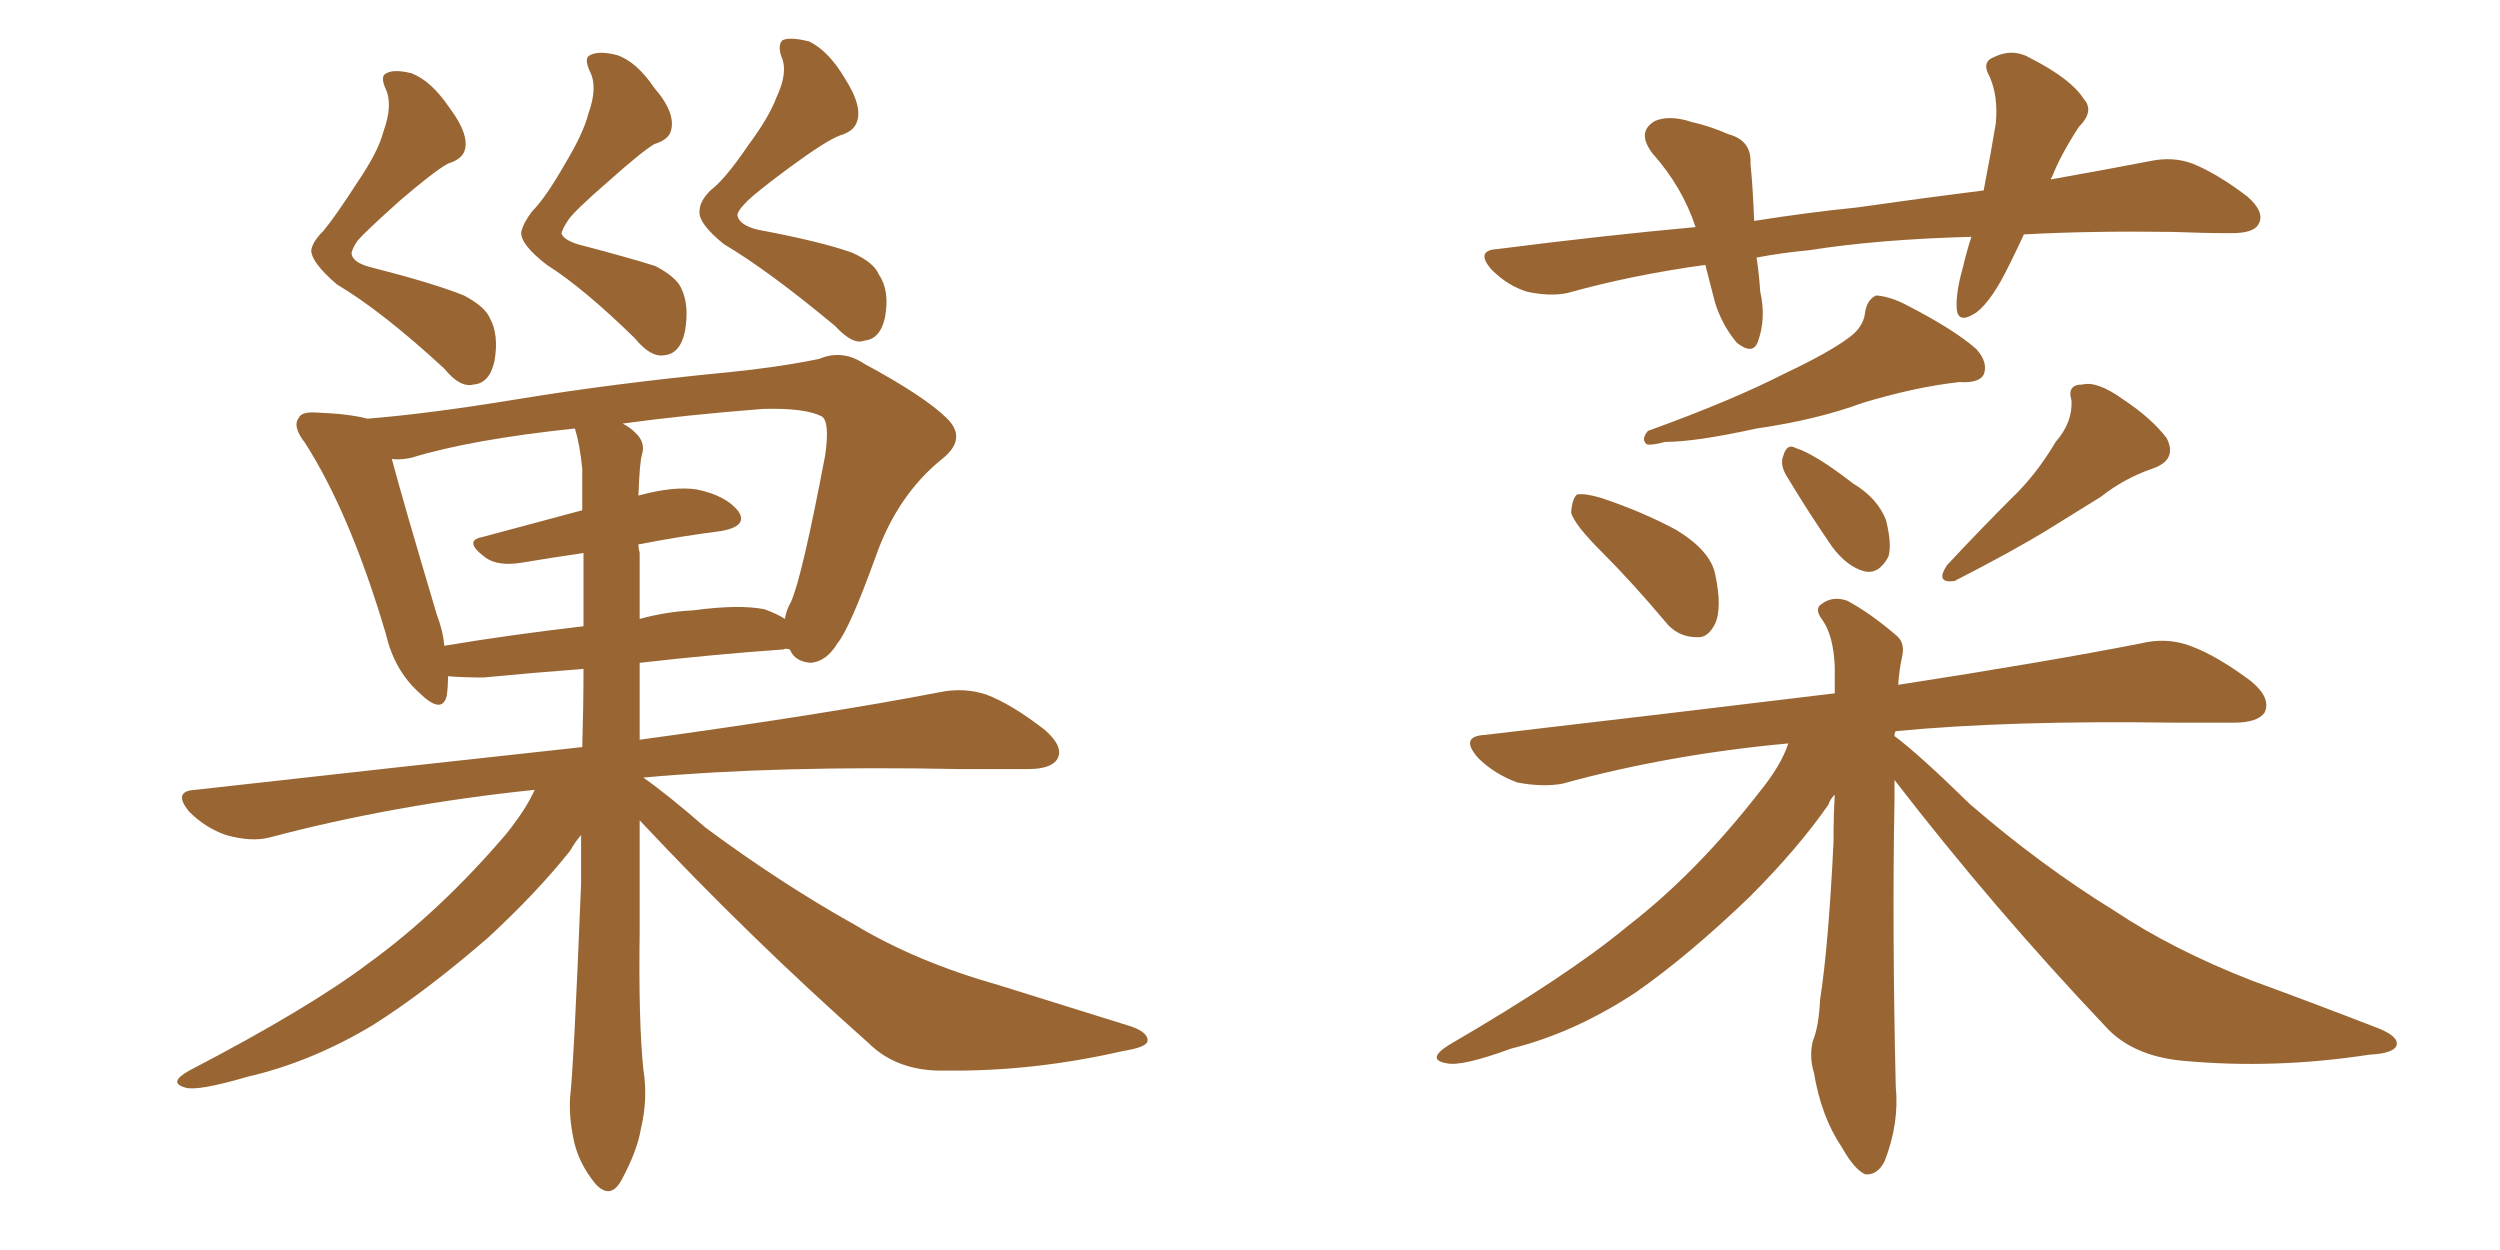 <svg xmlns="http://www.w3.org/2000/svg" xmlns:xlink="http://www.w3.org/1999/xlink" width="300" height="150"><path fill="#996633" padding="10" d="M46.00 15.82L46.00 15.82Q47.17 12.60 46.29 10.69L46.29 10.69Q45.70 9.38 46.14 8.94L46.14 8.94Q47.02 8.20 49.37 8.79L49.37 8.79Q51.71 9.67 53.91 12.89L53.91 12.89Q56.54 16.41 55.66 18.31L55.66 18.31Q55.22 19.19 53.76 19.63L53.76 19.63Q52.15 20.51 48.05 24.02L48.05 24.02Q43.80 27.83 42.92 28.86L42.92 28.86Q42.33 29.74 42.19 30.32L42.19 30.32Q42.19 31.49 44.53 32.08L44.53 32.08Q52.00 33.98 55.66 35.45L55.66 35.45Q58.15 36.77 58.74 38.09L58.74 38.09Q59.91 40.14 59.33 43.36L59.33 43.36Q58.74 46.00 56.84 46.14L56.84 46.14Q55.22 46.58 53.32 44.24L53.32 44.24Q45.85 37.35 40.43 34.13L40.43 34.13Q37.35 31.49 37.35 30.03L37.35 30.03Q37.50 29.00 38.82 27.69L38.82 27.69Q40.28 25.93 42.92 21.83L42.92 21.83Q45.41 18.16 46.00 15.82ZM70.61 13.62L70.61 13.62Q71.78 10.40 70.75 8.50L70.75 8.50Q70.17 7.18 70.61 6.74L70.61 6.74Q71.63 6.01 73.97 6.59L73.97 6.59Q76.32 7.32 78.52 10.55L78.52 10.55Q81.30 13.77 80.42 15.97L80.42 15.97Q79.98 16.85 78.52 17.29L78.52 17.29Q77.05 18.16 73.10 21.68L73.10 21.68Q68.70 25.49 68.12 26.51L68.12 26.51Q67.53 27.39 67.38 27.98L67.38 27.98Q67.53 28.71 69.29 29.30L69.29 29.30Q75.44 30.91 78.66 31.93L78.66 31.93Q81.15 33.25 81.74 34.57L81.74 34.57Q82.76 36.62 82.18 39.84L82.18 39.84Q81.59 42.48 79.69 42.63L79.69 42.63Q78.08 42.92 76.17 40.58L76.17 40.58Q70.02 34.57 65.63 31.79L65.63 31.79Q62.40 29.30 62.55 27.83L62.55 27.83Q62.84 26.66 63.87 25.34L63.87 25.34Q65.48 23.73 67.82 19.63L67.82 19.63Q70.02 15.97 70.61 13.62ZM93.16 11.72L93.16 11.72Q94.63 8.64 93.75 6.74L93.75 6.74Q93.31 5.42 93.90 4.83L93.90 4.83Q94.78 4.39 97.12 4.98L97.12 4.98Q99.46 6.15 101.37 9.38L101.37 9.38Q103.71 13.04 102.69 14.94L102.69 14.94Q102.25 15.82 100.78 16.26L100.78 16.26Q99.17 16.85 94.78 20.07L94.78 20.07Q90.23 23.44 89.36 24.46L89.36 24.46Q88.62 25.20 88.48 25.78L88.48 25.78Q88.62 26.95 90.82 27.54L90.82 27.54Q98.58 29.00 102.25 30.32L102.25 30.32Q104.88 31.49 105.47 32.96L105.47 32.96Q106.79 34.86 106.20 38.09L106.20 38.09Q105.62 40.72 103.71 40.87L103.71 40.87Q102.39 41.46 100.20 39.11L100.20 39.11Q92.29 32.52 86.87 29.30L86.87 29.30Q83.79 26.81 83.94 25.34L83.94 25.34Q83.94 24.17 85.25 22.85L85.25 22.85Q87.01 21.53 89.79 17.43L89.79 17.43Q92.29 14.06 93.16 11.72ZM76.76 98.44L76.76 98.44Q76.76 105.18 76.76 111.77L76.76 111.77Q76.61 122.46 77.20 128.32L77.20 128.32Q77.78 131.84 76.90 135.50L76.90 135.50Q76.46 138.13 74.56 141.65L74.56 141.65Q73.24 143.99 71.48 142.09L71.48 142.09Q69.43 139.60 68.85 136.82L68.85 136.82Q68.26 134.03 68.41 131.69L68.41 131.69Q68.85 128.03 69.73 106.05L69.73 106.05Q69.73 102.98 69.73 100.20L69.73 100.20Q68.99 101.07 68.41 102.10L68.41 102.10Q64.45 107.08 58.59 112.50L58.59 112.50Q50.98 119.09 44.68 123.05L44.68 123.05Q37.35 127.44 29.74 129.20L29.74 129.20Q23.73 130.96 22.27 130.52L22.27 130.52Q20.07 129.93 22.71 128.47L22.71 128.47Q37.06 121.00 44.24 115.58L44.24 115.58Q52.73 109.42 60.64 100.20L60.64 100.20Q63.13 97.12 64.16 94.78L64.16 94.78Q47.31 96.53 32.37 100.49L32.37 100.49Q30.18 101.07 27.10 100.20L27.10 100.20Q24.61 99.32 22.71 97.41L22.71 97.41Q20.65 94.92 23.44 94.78L23.44 94.78Q48.34 91.99 69.87 89.65L69.87 89.65Q70.02 84.81 70.02 80.27L70.02 80.27Q64.16 80.71 58.01 81.30L58.01 81.30Q55.66 81.30 53.76 81.15L53.76 81.15Q53.76 82.47 53.61 83.50L53.61 83.50Q53.03 85.84 50.24 83.06L50.24 83.06Q47.31 80.42 46.29 76.03L46.29 76.03Q42.04 61.67 36.62 53.17L36.62 53.17Q35.01 51.12 35.89 50.10L35.89 50.10Q36.18 49.37 38.09 49.51L38.09 49.51Q41.89 49.66 44.09 50.24L44.09 50.24Q51.42 49.66 62.11 47.90L62.11 47.90Q73.68 46.00 87.30 44.68L87.30 44.68Q93.31 44.09 98.29 43.07L98.29 43.07Q101.07 41.89 103.71 43.65L103.71 43.65Q111.04 47.61 113.67 50.24L113.67 50.24Q116.02 52.59 113.23 54.93L113.23 54.93Q107.67 59.33 105.03 66.94L105.03 66.94Q101.95 75.44 100.49 77.20L100.49 77.20Q99.17 79.39 97.27 79.54L97.27 79.54Q95.36 79.39 94.78 77.93L94.78 77.93Q94.19 77.78 94.04 77.93L94.04 77.93Q85.69 78.52 76.76 79.54L76.76 79.54Q76.76 84.23 76.76 88.77L76.76 88.77Q99.17 85.69 112.79 83.06L112.79 83.06Q115.72 82.47 118.36 83.35L118.36 83.35Q121.44 84.52 125.39 87.60L125.39 87.60Q127.73 89.65 126.86 91.11L126.86 91.11Q126.12 92.29 123.34 92.29L123.34 92.29Q119.68 92.29 115.28 92.29L115.28 92.29Q93.16 91.85 77.20 93.31L77.20 93.31Q80.13 95.36 84.67 99.32L84.67 99.32Q93.75 106.05 102.69 111.04L102.69 111.04Q110.01 115.43 119.82 118.21L119.82 118.21Q128.32 120.85 135.79 123.19L135.79 123.19Q137.84 123.93 137.70 124.95L137.70 124.95Q137.55 125.68 134.77 126.12L134.77 126.12Q123.93 128.61 113.38 128.47L113.38 128.47Q107.67 128.61 104.15 125.10L104.15 125.10Q89.94 112.50 76.76 98.44ZM76.76 66.36L76.76 66.36Q76.76 70.31 76.76 74.27L76.76 74.27Q79.98 73.39 83.20 73.24L83.20 73.24Q88.62 72.51 91.70 73.10L91.70 73.10Q93.31 73.68 94.19 74.27L94.19 74.27Q94.34 73.24 94.92 72.22L94.92 72.22Q96.24 69.29 99.02 54.64L99.02 54.64Q99.61 50.54 98.58 49.95L98.58 49.95Q96.53 48.93 91.55 49.07L91.55 49.07Q82.18 49.80 74.71 50.83L74.71 50.83Q75.59 51.27 76.17 51.86L76.17 51.86Q77.49 53.03 77.05 54.49L77.05 54.49Q76.76 55.37 76.61 59.47L76.61 59.47Q80.86 58.30 83.64 58.74L83.64 58.74Q87.16 59.47 88.62 61.38L88.62 61.38Q89.79 63.13 86.57 63.72L86.57 63.72Q81.88 64.31 76.61 65.33L76.61 65.33Q76.61 65.77 76.76 66.36ZM69.87 56.25L69.87 56.25L69.87 56.25Q69.58 53.32 68.99 51.42L68.99 51.42Q56.54 52.73 49.37 54.93L49.37 54.93Q48.05 55.22 47.02 55.08L47.02 55.08Q48.34 60.06 52.44 73.83L52.44 73.83Q53.17 75.73 53.32 77.49L53.32 77.49Q61.23 76.17 70.02 75.15L70.02 75.15Q70.02 70.46 70.02 66.36L70.02 66.36Q66.06 66.94 62.55 67.53L62.55 67.53Q59.77 67.97 58.30 66.94L58.30 66.94Q55.52 64.89 57.86 64.45L57.86 64.45Q63.28 62.99 69.87 61.23L69.87 61.23Q69.87 58.59 69.87 56.25ZM221.78 40.58L221.78 40.58Q223.68 39.26 223.83 37.35L223.83 37.35Q224.12 35.89 225.15 35.45L225.15 35.45Q226.90 35.60 228.81 36.62L228.81 36.62Q234.52 39.55 237.16 41.89L237.16 41.89Q238.62 43.51 238.04 44.97L238.04 44.97Q237.45 46.00 235.11 45.85L235.11 45.85Q229.83 46.44 223.54 48.34L223.54 48.34Q217.97 50.39 210.79 51.42L210.79 51.42Q203.47 53.03 199.80 53.03L199.80 53.03Q198.19 53.47 197.61 53.32L197.61 53.32Q196.88 52.73 197.75 51.71L197.75 51.71Q207.86 48.05 214.16 44.82L214.16 44.82Q219.43 42.33 221.78 40.58ZM192.19 66.21L192.19 66.21Q188.96 62.99 188.53 61.52L188.53 61.52Q188.67 59.77 189.26 59.33L189.26 59.33Q190.28 59.18 192.19 59.77L192.19 59.77Q197.02 61.38 201.12 63.57L201.12 63.57Q205.22 66.06 205.81 68.85L205.81 68.85Q206.69 72.95 205.81 74.85L205.81 74.85Q204.93 76.61 203.61 76.46L203.61 76.46Q201.27 76.46 199.80 74.56L199.80 74.56Q195.85 69.87 192.19 66.21ZM214.31 56.98L214.31 56.98Q213.57 55.66 214.01 54.64L214.01 54.64Q214.45 53.17 215.48 53.76L215.48 53.76Q217.82 54.49 222.36 58.01L222.36 58.01Q225.29 59.77 226.32 62.40L226.32 62.40Q227.05 65.33 226.61 66.80L226.61 66.80Q225.44 68.99 223.68 68.55L223.68 68.55Q221.63 67.97 219.87 65.63L219.87 65.63Q216.94 61.38 214.31 56.98ZM246.68 53.03L246.68 53.03Q248.73 50.68 248.58 48.05L248.58 48.05Q248.00 46.14 249.90 46.14L249.90 46.14Q251.66 45.70 254.74 47.90L254.74 47.90Q258.25 50.24 260.01 52.59L260.01 52.59Q261.33 55.22 258.25 56.25L258.25 56.25Q254.88 57.42 252.10 59.62L252.10 59.62Q249.02 61.52 245.95 63.43L245.95 63.43Q241.70 66.06 234.52 69.73L234.52 69.73Q232.18 70.02 233.64 67.82L233.64 67.82Q237.74 63.43 241.41 59.77L241.41 59.77Q244.34 56.98 246.68 53.03ZM227.34 93.60L227.34 93.60Q227.34 94.63 227.34 95.95L227.34 95.95Q227.05 111.47 227.49 130.37L227.49 130.37Q227.93 134.77 226.17 139.31L226.17 139.31Q225.29 141.06 223.83 140.92L223.83 140.92Q222.51 140.33 221.04 137.70L221.04 137.70Q218.55 134.03 217.68 128.76L217.68 128.76Q217.09 126.86 217.53 124.95L217.53 124.95Q218.26 123.19 218.41 119.97L218.41 119.97Q219.43 113.38 220.02 101.07L220.02 101.07Q220.02 98.00 220.17 95.36L220.17 95.36Q219.58 95.95 219.43 96.53L219.43 96.53Q215.77 101.81 209.91 107.67L209.91 107.67Q202.59 114.70 196.29 119.09L196.29 119.09Q188.96 123.93 181.35 125.83L181.35 125.83Q175.34 128.03 173.58 127.59L173.58 127.59Q171.09 127.15 173.88 125.39L173.88 125.39Q188.23 117.04 195.26 111.18L195.26 111.18Q203.61 104.74 211.23 94.92L211.23 94.92Q213.72 91.85 214.60 89.21L214.60 89.21Q200.24 90.53 187.50 94.04L187.50 94.04Q185.16 94.48 182.08 93.90L182.08 93.90Q179.30 92.87 177.39 90.97L177.39 90.97Q175.05 88.33 178.27 88.18L178.27 88.18Q200.83 85.55 220.17 83.20L220.17 83.20Q220.17 81.45 220.17 79.98L220.17 79.98Q220.02 76.32 218.70 74.41L218.70 74.41Q217.68 73.10 218.55 72.51L218.55 72.51Q219.87 71.48 221.63 72.07L221.63 72.07Q224.41 73.54 227.64 76.32L227.64 76.32Q228.66 77.20 228.22 78.96L228.22 78.96Q227.93 80.27 227.78 82.18L227.78 82.18Q245.80 79.39 256.93 77.20L256.93 77.20Q260.01 76.46 262.79 77.49L262.79 77.49Q266.02 78.66 270.12 81.74L270.12 81.74Q272.61 83.79 271.73 85.55L271.73 85.55Q270.85 86.72 268.07 86.72L268.07 86.72Q264.55 86.72 260.89 86.72L260.89 86.72Q241.11 86.43 227.49 87.74L227.49 87.74Q227.34 87.89 227.34 88.33L227.34 88.33Q230.13 90.38 236.43 96.53L236.43 96.53Q244.92 103.86 253.71 109.28L253.71 109.28Q260.74 113.96 270.12 117.63L270.12 117.63Q278.47 120.70 285.64 123.49L285.64 123.49Q287.99 124.51 287.55 125.54L287.55 125.54Q287.11 126.42 284.33 126.56L284.33 126.56Q272.90 128.32 261.91 127.29L261.91 127.29Q255.76 126.71 252.54 123.05L252.54 123.05Q239.21 108.98 227.34 93.60ZM242.87 28.13L242.87 28.13L242.87 28.13Q241.99 30.03 241.11 31.79L241.11 31.79Q239.06 36.04 237.16 37.50L237.16 37.50Q234.96 38.96 234.81 37.06L234.81 37.06Q234.67 35.16 235.55 32.08L235.55 32.08Q235.99 30.18 236.57 28.42L236.57 28.42Q225.44 28.71 217.09 30.03L217.09 30.03Q213.87 30.32 210.79 30.91L210.79 30.91Q211.08 32.81 211.23 35.01L211.23 35.01Q211.96 38.23 210.94 41.02L210.94 41.02Q210.35 42.63 208.45 41.16L208.45 41.16Q206.69 39.11 205.81 36.33L205.81 36.33Q205.22 33.98 204.64 31.79L204.64 31.79Q196.00 32.96 188.09 35.16L188.09 35.16Q186.04 35.60 183.25 35.01L183.25 35.01Q180.91 34.28 179.00 32.37L179.00 32.37Q176.95 30.03 179.74 29.88L179.74 29.88Q192.33 28.27 203.47 27.25L203.47 27.25Q201.86 22.41 198.34 18.46L198.34 18.46Q196.29 15.82 198.63 14.50L198.63 14.50Q200.39 13.77 203.03 14.65L203.03 14.65Q205.08 15.09 207.42 16.11L207.42 16.11Q210.21 16.85 210.06 19.63L210.06 19.63Q210.35 22.56 210.50 26.51L210.50 26.51Q216.94 25.49 222.80 24.90L222.80 24.90Q231.01 23.73 238.04 22.85L238.04 22.85Q238.92 18.31 239.50 14.79L239.50 14.79Q239.79 11.57 238.77 9.23L238.77 9.23Q237.74 7.47 239.21 6.88L239.21 6.88Q241.55 5.71 243.75 7.03L243.75 7.03Q248.58 9.52 250.05 11.87L250.05 11.87Q251.37 13.33 249.46 15.23L249.46 15.23Q247.27 18.60 246.24 21.24L246.24 21.24Q246.09 21.39 246.09 21.53L246.09 21.53Q252.69 20.36 257.96 19.34L257.96 19.34Q260.74 18.75 263.09 19.63L263.09 19.63Q266.02 20.80 269.68 23.58L269.68 23.58Q271.88 25.49 271.00 26.95L271.00 26.95Q270.41 27.98 267.77 27.98L267.77 27.98Q264.40 27.98 260.74 27.83L260.74 27.83Q250.93 27.69 242.87 28.13Z"/></svg>